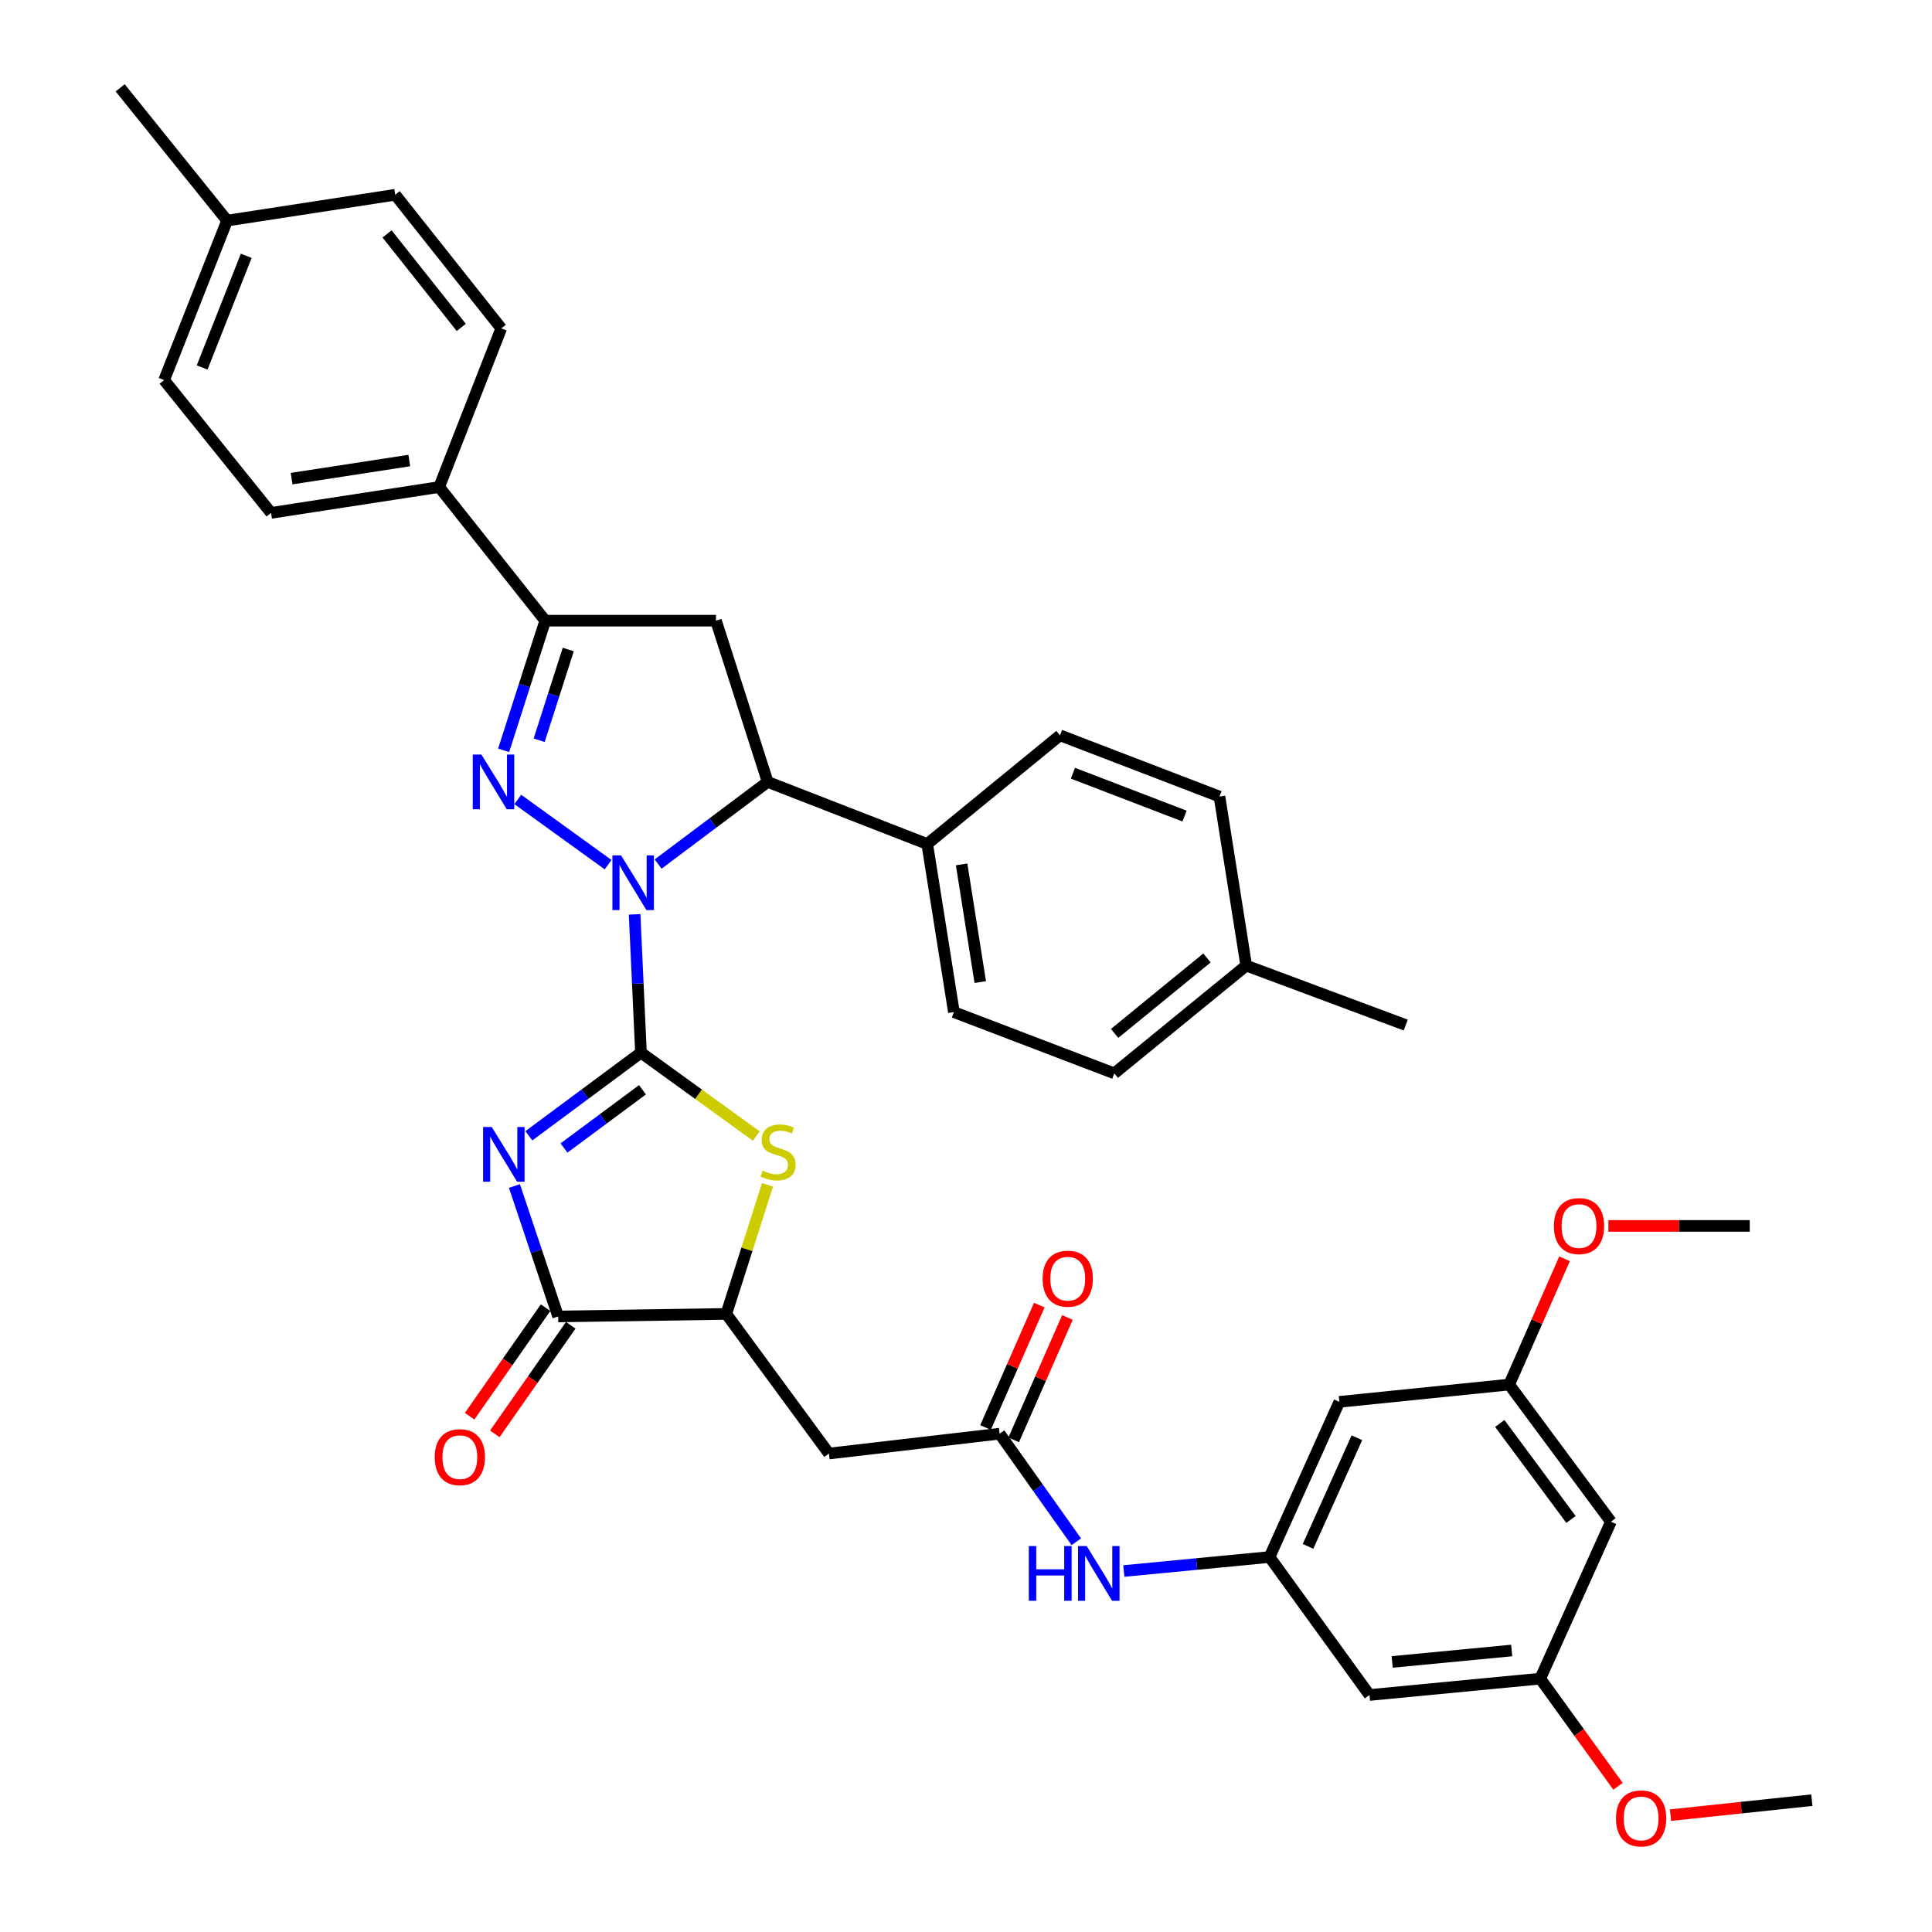<?xml version='1.0' encoding='iso-8859-1'?>
<svg version='1.1' baseProfile='full'
              xmlns='http://www.w3.org/2000/svg'
                      xmlns:rdkit='http://www.rdkit.org/xml'
                      xmlns:xlink='http://www.w3.org/1999/xlink'
                  xml:space='preserve'
width='1000px' height='1000px' viewBox='0 0 1000 1000'>
<!-- END OF HEADER -->
<rect style='opacity:1.0;fill:#FFFFFF;stroke:none' width='1000' height='1000' x='0' y='0'> </rect>
<path class='bond-0' d='M 331.764,544.834 L 330.12,509.056' style='fill:none;fill-rule:evenodd;stroke:#000000;stroke-width:6px;stroke-linecap:butt;stroke-linejoin:miter;stroke-opacity:1' />
<path class='bond-0' d='M 330.12,509.056 L 328.476,473.279' style='fill:none;fill-rule:evenodd;stroke:#0000FF;stroke-width:6px;stroke-linecap:butt;stroke-linejoin:miter;stroke-opacity:1' />
<path class='bond-1' d='M 331.764,544.834 L 302.749,566.362' style='fill:none;fill-rule:evenodd;stroke:#000000;stroke-width:6px;stroke-linecap:butt;stroke-linejoin:miter;stroke-opacity:1' />
<path class='bond-1' d='M 302.749,566.362 L 273.734,587.889' style='fill:none;fill-rule:evenodd;stroke:#0000FF;stroke-width:6px;stroke-linecap:butt;stroke-linejoin:miter;stroke-opacity:1' />
<path class='bond-1' d='M 332.54,564.07 L 312.23,579.139' style='fill:none;fill-rule:evenodd;stroke:#000000;stroke-width:6px;stroke-linecap:butt;stroke-linejoin:miter;stroke-opacity:1' />
<path class='bond-1' d='M 312.23,579.139 L 291.919,594.209' style='fill:none;fill-rule:evenodd;stroke:#0000FF;stroke-width:6px;stroke-linecap:butt;stroke-linejoin:miter;stroke-opacity:1' />
<path class='bond-3' d='M 331.764,544.834 L 361.609,566.426' style='fill:none;fill-rule:evenodd;stroke:#000000;stroke-width:6px;stroke-linecap:butt;stroke-linejoin:miter;stroke-opacity:1' />
<path class='bond-3' d='M 361.609,566.426 L 391.455,588.019' style='fill:none;fill-rule:evenodd;stroke:#CCCC00;stroke-width:6px;stroke-linecap:butt;stroke-linejoin:miter;stroke-opacity:1' />
<path class='bond-2' d='M 314.755,447.553 L 268.006,413.792' style='fill:none;fill-rule:evenodd;stroke:#0000FF;stroke-width:6px;stroke-linecap:butt;stroke-linejoin:miter;stroke-opacity:1' />
<path class='bond-6' d='M 340.64,447.235 L 368.995,425.975' style='fill:none;fill-rule:evenodd;stroke:#0000FF;stroke-width:6px;stroke-linecap:butt;stroke-linejoin:miter;stroke-opacity:1' />
<path class='bond-6' d='M 368.995,425.975 L 397.35,404.715' style='fill:none;fill-rule:evenodd;stroke:#000000;stroke-width:6px;stroke-linecap:butt;stroke-linejoin:miter;stroke-opacity:1' />
<path class='bond-4' d='M 266.272,613.87 L 277.587,647.635' style='fill:none;fill-rule:evenodd;stroke:#0000FF;stroke-width:6px;stroke-linecap:butt;stroke-linejoin:miter;stroke-opacity:1' />
<path class='bond-4' d='M 277.587,647.635 L 288.902,681.399' style='fill:none;fill-rule:evenodd;stroke:#000000;stroke-width:6px;stroke-linecap:butt;stroke-linejoin:miter;stroke-opacity:1' />
<path class='bond-5' d='M 260.683,388.364 L 271.447,354.809' style='fill:none;fill-rule:evenodd;stroke:#0000FF;stroke-width:6px;stroke-linecap:butt;stroke-linejoin:miter;stroke-opacity:1' />
<path class='bond-5' d='M 271.447,354.809 L 282.211,321.255' style='fill:none;fill-rule:evenodd;stroke:#000000;stroke-width:6px;stroke-linecap:butt;stroke-linejoin:miter;stroke-opacity:1' />
<path class='bond-5' d='M 279.062,383.157 L 286.597,359.669' style='fill:none;fill-rule:evenodd;stroke:#0000FF;stroke-width:6px;stroke-linecap:butt;stroke-linejoin:miter;stroke-opacity:1' />
<path class='bond-5' d='M 286.597,359.669 L 294.132,336.182' style='fill:none;fill-rule:evenodd;stroke:#000000;stroke-width:6px;stroke-linecap:butt;stroke-linejoin:miter;stroke-opacity:1' />
<path class='bond-8' d='M 397.269,613.254 L 386.596,646.668' style='fill:none;fill-rule:evenodd;stroke:#CCCC00;stroke-width:6px;stroke-linecap:butt;stroke-linejoin:miter;stroke-opacity:1' />
<path class='bond-8' d='M 386.596,646.668 L 375.924,680.082' style='fill:none;fill-rule:evenodd;stroke:#000000;stroke-width:6px;stroke-linecap:butt;stroke-linejoin:miter;stroke-opacity:1' />
<path class='bond-17' d='M 282.384,676.839 L 262.725,704.943' style='fill:none;fill-rule:evenodd;stroke:#000000;stroke-width:6px;stroke-linecap:butt;stroke-linejoin:miter;stroke-opacity:1' />
<path class='bond-17' d='M 262.725,704.943 L 243.066,733.046' style='fill:none;fill-rule:evenodd;stroke:#FF0000;stroke-width:6px;stroke-linecap:butt;stroke-linejoin:miter;stroke-opacity:1' />
<path class='bond-17' d='M 295.421,685.959 L 275.762,714.063' style='fill:none;fill-rule:evenodd;stroke:#000000;stroke-width:6px;stroke-linecap:butt;stroke-linejoin:miter;stroke-opacity:1' />
<path class='bond-17' d='M 275.762,714.063 L 256.103,742.166' style='fill:none;fill-rule:evenodd;stroke:#FF0000;stroke-width:6px;stroke-linecap:butt;stroke-linejoin:miter;stroke-opacity:1' />
<path class='bond-38' d='M 288.902,681.399 L 375.924,680.082' style='fill:none;fill-rule:evenodd;stroke:#000000;stroke-width:6px;stroke-linecap:butt;stroke-linejoin:miter;stroke-opacity:1' />
<path class='bond-13' d='M 282.211,321.255 L 227.32,252.088' style='fill:none;fill-rule:evenodd;stroke:#000000;stroke-width:6px;stroke-linecap:butt;stroke-linejoin:miter;stroke-opacity:1' />
<path class='bond-39' d='M 282.211,321.255 L 370.585,321.255' style='fill:none;fill-rule:evenodd;stroke:#000000;stroke-width:6px;stroke-linecap:butt;stroke-linejoin:miter;stroke-opacity:1' />
<path class='bond-7' d='M 397.35,404.715 L 370.585,321.255' style='fill:none;fill-rule:evenodd;stroke:#000000;stroke-width:6px;stroke-linecap:butt;stroke-linejoin:miter;stroke-opacity:1' />
<path class='bond-14' d='M 397.35,404.715 L 479.935,436.854' style='fill:none;fill-rule:evenodd;stroke:#000000;stroke-width:6px;stroke-linecap:butt;stroke-linejoin:miter;stroke-opacity:1' />
<path class='bond-9' d='M 375.924,680.082 L 429.048,752.351' style='fill:none;fill-rule:evenodd;stroke:#000000;stroke-width:6px;stroke-linecap:butt;stroke-linejoin:miter;stroke-opacity:1' />
<path class='bond-10' d='M 429.048,752.351 L 517.396,742.08' style='fill:none;fill-rule:evenodd;stroke:#000000;stroke-width:6px;stroke-linecap:butt;stroke-linejoin:miter;stroke-opacity:1' />
<path class='bond-12' d='M 517.396,742.08 L 537.251,770.049' style='fill:none;fill-rule:evenodd;stroke:#000000;stroke-width:6px;stroke-linecap:butt;stroke-linejoin:miter;stroke-opacity:1' />
<path class='bond-12' d='M 537.251,770.049 L 557.107,798.017' style='fill:none;fill-rule:evenodd;stroke:#0000FF;stroke-width:6px;stroke-linecap:butt;stroke-linejoin:miter;stroke-opacity:1' />
<path class='bond-21' d='M 524.679,745.279 L 538.591,713.599' style='fill:none;fill-rule:evenodd;stroke:#000000;stroke-width:6px;stroke-linecap:butt;stroke-linejoin:miter;stroke-opacity:1' />
<path class='bond-21' d='M 538.591,713.599 L 552.503,681.919' style='fill:none;fill-rule:evenodd;stroke:#FF0000;stroke-width:6px;stroke-linecap:butt;stroke-linejoin:miter;stroke-opacity:1' />
<path class='bond-21' d='M 510.112,738.882 L 524.024,707.202' style='fill:none;fill-rule:evenodd;stroke:#000000;stroke-width:6px;stroke-linecap:butt;stroke-linejoin:miter;stroke-opacity:1' />
<path class='bond-21' d='M 524.024,707.202 L 537.935,675.522' style='fill:none;fill-rule:evenodd;stroke:#FF0000;stroke-width:6px;stroke-linecap:butt;stroke-linejoin:miter;stroke-opacity:1' />
<path class='bond-11' d='M 657.108,805.917 L 619.4,809.534' style='fill:none;fill-rule:evenodd;stroke:#000000;stroke-width:6px;stroke-linecap:butt;stroke-linejoin:miter;stroke-opacity:1' />
<path class='bond-11' d='M 619.4,809.534 L 581.693,813.151' style='fill:none;fill-rule:evenodd;stroke:#0000FF;stroke-width:6px;stroke-linecap:butt;stroke-linejoin:miter;stroke-opacity:1' />
<path class='bond-15' d='M 657.108,805.917 L 693.242,725.595' style='fill:none;fill-rule:evenodd;stroke:#000000;stroke-width:6px;stroke-linecap:butt;stroke-linejoin:miter;stroke-opacity:1' />
<path class='bond-15' d='M 677.038,800.396 L 702.332,744.171' style='fill:none;fill-rule:evenodd;stroke:#000000;stroke-width:6px;stroke-linecap:butt;stroke-linejoin:miter;stroke-opacity:1' />
<path class='bond-16' d='M 657.108,805.917 L 708.844,877.329' style='fill:none;fill-rule:evenodd;stroke:#000000;stroke-width:6px;stroke-linecap:butt;stroke-linejoin:miter;stroke-opacity:1' />
<path class='bond-22' d='M 227.32,252.088 L 140.298,265.471' style='fill:none;fill-rule:evenodd;stroke:#000000;stroke-width:6px;stroke-linecap:butt;stroke-linejoin:miter;stroke-opacity:1' />
<path class='bond-22' d='M 211.848,238.37 L 150.933,247.738' style='fill:none;fill-rule:evenodd;stroke:#000000;stroke-width:6px;stroke-linecap:butt;stroke-linejoin:miter;stroke-opacity:1' />
<path class='bond-24' d='M 227.32,252.088 L 259.45,169.963' style='fill:none;fill-rule:evenodd;stroke:#000000;stroke-width:6px;stroke-linecap:butt;stroke-linejoin:miter;stroke-opacity:1' />
<path class='bond-23' d='M 479.935,436.854 L 493.742,523.867' style='fill:none;fill-rule:evenodd;stroke:#000000;stroke-width:6px;stroke-linecap:butt;stroke-linejoin:miter;stroke-opacity:1' />
<path class='bond-23' d='M 497.72,447.413 L 507.385,508.322' style='fill:none;fill-rule:evenodd;stroke:#000000;stroke-width:6px;stroke-linecap:butt;stroke-linejoin:miter;stroke-opacity:1' />
<path class='bond-25' d='M 479.935,436.854 L 548.66,380.601' style='fill:none;fill-rule:evenodd;stroke:#000000;stroke-width:6px;stroke-linecap:butt;stroke-linejoin:miter;stroke-opacity:1' />
<path class='bond-18' d='M 693.242,725.595 L 781.157,716.65' style='fill:none;fill-rule:evenodd;stroke:#000000;stroke-width:6px;stroke-linecap:butt;stroke-linejoin:miter;stroke-opacity:1' />
<path class='bond-19' d='M 708.844,877.329 L 797.227,868.861' style='fill:none;fill-rule:evenodd;stroke:#000000;stroke-width:6px;stroke-linecap:butt;stroke-linejoin:miter;stroke-opacity:1' />
<path class='bond-19' d='M 720.584,860.221 L 782.452,854.293' style='fill:none;fill-rule:evenodd;stroke:#000000;stroke-width:6px;stroke-linecap:butt;stroke-linejoin:miter;stroke-opacity:1' />
<path class='bond-33' d='M 781.157,716.65 L 795.483,684.093' style='fill:none;fill-rule:evenodd;stroke:#000000;stroke-width:6px;stroke-linecap:butt;stroke-linejoin:miter;stroke-opacity:1' />
<path class='bond-33' d='M 795.483,684.093 L 809.81,651.537' style='fill:none;fill-rule:evenodd;stroke:#FF0000;stroke-width:6px;stroke-linecap:butt;stroke-linejoin:miter;stroke-opacity:1' />
<path class='bond-42' d='M 781.157,716.65 L 833.821,787.638' style='fill:none;fill-rule:evenodd;stroke:#000000;stroke-width:6px;stroke-linecap:butt;stroke-linejoin:miter;stroke-opacity:1' />
<path class='bond-42' d='M 776.279,736.778 L 813.143,786.469' style='fill:none;fill-rule:evenodd;stroke:#000000;stroke-width:6px;stroke-linecap:butt;stroke-linejoin:miter;stroke-opacity:1' />
<path class='bond-20' d='M 797.227,868.861 L 833.821,787.638' style='fill:none;fill-rule:evenodd;stroke:#000000;stroke-width:6px;stroke-linecap:butt;stroke-linejoin:miter;stroke-opacity:1' />
<path class='bond-32' d='M 797.227,868.861 L 817.352,896.721' style='fill:none;fill-rule:evenodd;stroke:#000000;stroke-width:6px;stroke-linecap:butt;stroke-linejoin:miter;stroke-opacity:1' />
<path class='bond-32' d='M 817.352,896.721 L 837.477,924.581' style='fill:none;fill-rule:evenodd;stroke:#FF0000;stroke-width:6px;stroke-linecap:butt;stroke-linejoin:miter;stroke-opacity:1' />
<path class='bond-28' d='M 140.298,265.471 L 84.947,196.737' style='fill:none;fill-rule:evenodd;stroke:#000000;stroke-width:6px;stroke-linecap:butt;stroke-linejoin:miter;stroke-opacity:1' />
<path class='bond-27' d='M 493.742,523.867 L 576.751,555.573' style='fill:none;fill-rule:evenodd;stroke:#000000;stroke-width:6px;stroke-linecap:butt;stroke-linejoin:miter;stroke-opacity:1' />
<path class='bond-29' d='M 259.45,169.963 L 204.568,100.806' style='fill:none;fill-rule:evenodd;stroke:#000000;stroke-width:6px;stroke-linecap:butt;stroke-linejoin:miter;stroke-opacity:1' />
<path class='bond-29' d='M 238.755,169.48 L 200.337,121.07' style='fill:none;fill-rule:evenodd;stroke:#000000;stroke-width:6px;stroke-linecap:butt;stroke-linejoin:miter;stroke-opacity:1' />
<path class='bond-26' d='M 548.66,380.601 L 631.2,412.299' style='fill:none;fill-rule:evenodd;stroke:#000000;stroke-width:6px;stroke-linecap:butt;stroke-linejoin:miter;stroke-opacity:1' />
<path class='bond-26' d='M 555.337,400.209 L 613.115,422.397' style='fill:none;fill-rule:evenodd;stroke:#000000;stroke-width:6px;stroke-linecap:butt;stroke-linejoin:miter;stroke-opacity:1' />
<path class='bond-31' d='M 631.2,412.299 L 645.042,499.789' style='fill:none;fill-rule:evenodd;stroke:#000000;stroke-width:6px;stroke-linecap:butt;stroke-linejoin:miter;stroke-opacity:1' />
<path class='bond-40' d='M 576.751,555.573 L 645.042,499.789' style='fill:none;fill-rule:evenodd;stroke:#000000;stroke-width:6px;stroke-linecap:butt;stroke-linejoin:miter;stroke-opacity:1' />
<path class='bond-40' d='M 576.929,534.884 L 624.733,495.835' style='fill:none;fill-rule:evenodd;stroke:#000000;stroke-width:6px;stroke-linecap:butt;stroke-linejoin:miter;stroke-opacity:1' />
<path class='bond-41' d='M 84.947,196.737 L 117.546,114.179' style='fill:none;fill-rule:evenodd;stroke:#000000;stroke-width:6px;stroke-linecap:butt;stroke-linejoin:miter;stroke-opacity:1' />
<path class='bond-41' d='M 104.635,190.197 L 127.455,132.406' style='fill:none;fill-rule:evenodd;stroke:#000000;stroke-width:6px;stroke-linecap:butt;stroke-linejoin:miter;stroke-opacity:1' />
<path class='bond-30' d='M 204.568,100.806 L 117.546,114.179' style='fill:none;fill-rule:evenodd;stroke:#000000;stroke-width:6px;stroke-linecap:butt;stroke-linejoin:miter;stroke-opacity:1' />
<path class='bond-34' d='M 117.546,114.179 L 62.195,45.455' style='fill:none;fill-rule:evenodd;stroke:#000000;stroke-width:6px;stroke-linecap:butt;stroke-linejoin:miter;stroke-opacity:1' />
<path class='bond-35' d='M 645.042,499.789 L 727.6,530.558' style='fill:none;fill-rule:evenodd;stroke:#000000;stroke-width:6px;stroke-linecap:butt;stroke-linejoin:miter;stroke-opacity:1' />
<path class='bond-36' d='M 864.653,939.516 L 901.229,935.638' style='fill:none;fill-rule:evenodd;stroke:#FF0000;stroke-width:6px;stroke-linecap:butt;stroke-linejoin:miter;stroke-opacity:1' />
<path class='bond-36' d='M 901.229,935.638 L 937.805,931.761' style='fill:none;fill-rule:evenodd;stroke:#000000;stroke-width:6px;stroke-linecap:butt;stroke-linejoin:miter;stroke-opacity:1' />
<path class='bond-37' d='M 832.501,634.534 L 869.088,634.534' style='fill:none;fill-rule:evenodd;stroke:#FF0000;stroke-width:6px;stroke-linecap:butt;stroke-linejoin:miter;stroke-opacity:1' />
<path class='bond-37' d='M 869.088,634.534 L 905.675,634.534' style='fill:none;fill-rule:evenodd;stroke:#000000;stroke-width:6px;stroke-linecap:butt;stroke-linejoin:miter;stroke-opacity:1' />
<path  class='atom-1' d='M 321.464 442.759
L 330.744 457.759
Q 331.664 459.239, 333.144 461.919
Q 334.624 464.599, 334.704 464.759
L 334.704 442.759
L 338.464 442.759
L 338.464 471.079
L 334.584 471.079
L 324.624 454.679
Q 323.464 452.759, 322.224 450.559
Q 321.024 448.359, 320.664 447.679
L 320.664 471.079
L 316.984 471.079
L 316.984 442.759
L 321.464 442.759
' fill='#0000FF'/>
<path  class='atom-2' d='M 254.525 583.338
L 263.805 598.338
Q 264.725 599.818, 266.205 602.498
Q 267.685 605.178, 267.765 605.338
L 267.765 583.338
L 271.525 583.338
L 271.525 611.658
L 267.645 611.658
L 257.685 595.258
Q 256.525 593.338, 255.285 591.138
Q 254.085 588.938, 253.725 588.258
L 253.725 611.658
L 250.045 611.658
L 250.045 583.338
L 254.525 583.338
' fill='#0000FF'/>
<path  class='atom-3' d='M 249.177 390.555
L 258.457 405.555
Q 259.377 407.035, 260.857 409.715
Q 262.337 412.395, 262.417 412.555
L 262.417 390.555
L 266.177 390.555
L 266.177 418.875
L 262.297 418.875
L 252.337 402.475
Q 251.177 400.555, 249.937 398.355
Q 248.737 396.155, 248.377 395.475
L 248.377 418.875
L 244.697 418.875
L 244.697 390.555
L 249.177 390.555
' fill='#0000FF'/>
<path  class='atom-4' d='M 394.725 605.892
Q 395.045 606.012, 396.365 606.572
Q 397.685 607.132, 399.125 607.492
Q 400.605 607.812, 402.045 607.812
Q 404.725 607.812, 406.285 606.532
Q 407.845 605.212, 407.845 602.932
Q 407.845 601.372, 407.045 600.412
Q 406.285 599.452, 405.085 598.932
Q 403.885 598.412, 401.885 597.812
Q 399.365 597.052, 397.845 596.332
Q 396.365 595.612, 395.285 594.092
Q 394.245 592.572, 394.245 590.012
Q 394.245 586.452, 396.645 584.252
Q 399.085 582.052, 403.885 582.052
Q 407.165 582.052, 410.885 583.612
L 409.965 586.692
Q 406.565 585.292, 404.005 585.292
Q 401.245 585.292, 399.725 586.452
Q 398.205 587.572, 398.245 589.532
Q 398.245 591.052, 399.005 591.972
Q 399.805 592.892, 400.925 593.412
Q 402.085 593.932, 404.005 594.532
Q 406.565 595.332, 408.085 596.132
Q 409.605 596.932, 410.685 598.572
Q 411.805 600.172, 411.805 602.932
Q 411.805 606.852, 409.165 608.972
Q 406.565 611.052, 402.205 611.052
Q 399.685 611.052, 397.765 610.492
Q 395.885 609.972, 393.645 609.052
L 394.725 605.892
' fill='#CCCC00'/>
<path  class='atom-13' d='M 532.514 800.234
L 536.354 800.234
L 536.354 812.274
L 550.834 812.274
L 550.834 800.234
L 554.674 800.234
L 554.674 828.554
L 550.834 828.554
L 550.834 815.474
L 536.354 815.474
L 536.354 828.554
L 532.514 828.554
L 532.514 800.234
' fill='#0000FF'/>
<path  class='atom-13' d='M 562.474 800.234
L 571.754 815.234
Q 572.674 816.714, 574.154 819.394
Q 575.634 822.074, 575.714 822.234
L 575.714 800.234
L 579.474 800.234
L 579.474 828.554
L 575.594 828.554
L 565.634 812.154
Q 564.474 810.234, 563.234 808.034
Q 562.034 805.834, 561.674 805.154
L 561.674 828.554
L 557.994 828.554
L 557.994 800.234
L 562.474 800.234
' fill='#0000FF'/>
<path  class='atom-18' d='M 225.015 754.226
Q 225.015 747.426, 228.375 743.626
Q 231.735 739.826, 238.015 739.826
Q 244.295 739.826, 247.655 743.626
Q 251.015 747.426, 251.015 754.226
Q 251.015 761.106, 247.615 765.026
Q 244.215 768.906, 238.015 768.906
Q 231.775 768.906, 228.375 765.026
Q 225.015 761.146, 225.015 754.226
M 238.015 765.706
Q 242.335 765.706, 244.655 762.826
Q 247.015 759.906, 247.015 754.226
Q 247.015 748.666, 244.655 745.866
Q 242.335 743.026, 238.015 743.026
Q 233.695 743.026, 231.335 745.826
Q 229.015 748.626, 229.015 754.226
Q 229.015 759.946, 231.335 762.826
Q 233.695 765.706, 238.015 765.706
' fill='#FF0000'/>
<path  class='atom-22' d='M 539.664 661.847
Q 539.664 655.047, 543.024 651.247
Q 546.384 647.447, 552.664 647.447
Q 558.944 647.447, 562.304 651.247
Q 565.664 655.047, 565.664 661.847
Q 565.664 668.727, 562.264 672.647
Q 558.864 676.527, 552.664 676.527
Q 546.424 676.527, 543.024 672.647
Q 539.664 668.767, 539.664 661.847
M 552.664 673.327
Q 556.984 673.327, 559.304 670.447
Q 561.664 667.527, 561.664 661.847
Q 561.664 656.287, 559.304 653.487
Q 556.984 650.647, 552.664 650.647
Q 548.344 650.647, 545.984 653.447
Q 543.664 656.247, 543.664 661.847
Q 543.664 667.567, 545.984 670.447
Q 548.344 673.327, 552.664 673.327
' fill='#FF0000'/>
<path  class='atom-33' d='M 836.431 941.21
Q 836.431 934.41, 839.791 930.61
Q 843.151 926.81, 849.431 926.81
Q 855.711 926.81, 859.071 930.61
Q 862.431 934.41, 862.431 941.21
Q 862.431 948.09, 859.031 952.01
Q 855.631 955.89, 849.431 955.89
Q 843.191 955.89, 839.791 952.01
Q 836.431 948.13, 836.431 941.21
M 849.431 952.69
Q 853.751 952.69, 856.071 949.81
Q 858.431 946.89, 858.431 941.21
Q 858.431 935.65, 856.071 932.85
Q 853.751 930.01, 849.431 930.01
Q 845.111 930.01, 842.751 932.81
Q 840.431 935.61, 840.431 941.21
Q 840.431 946.93, 842.751 949.81
Q 845.111 952.69, 849.431 952.69
' fill='#FF0000'/>
<path  class='atom-34' d='M 804.292 634.614
Q 804.292 627.814, 807.652 624.014
Q 811.012 620.214, 817.292 620.214
Q 823.572 620.214, 826.932 624.014
Q 830.292 627.814, 830.292 634.614
Q 830.292 641.494, 826.892 645.414
Q 823.492 649.294, 817.292 649.294
Q 811.052 649.294, 807.652 645.414
Q 804.292 641.534, 804.292 634.614
M 817.292 646.094
Q 821.612 646.094, 823.932 643.214
Q 826.292 640.294, 826.292 634.614
Q 826.292 629.054, 823.932 626.254
Q 821.612 623.414, 817.292 623.414
Q 812.972 623.414, 810.612 626.214
Q 808.292 629.014, 808.292 634.614
Q 808.292 640.334, 810.612 643.214
Q 812.972 646.094, 817.292 646.094
' fill='#FF0000'/>
</svg>
